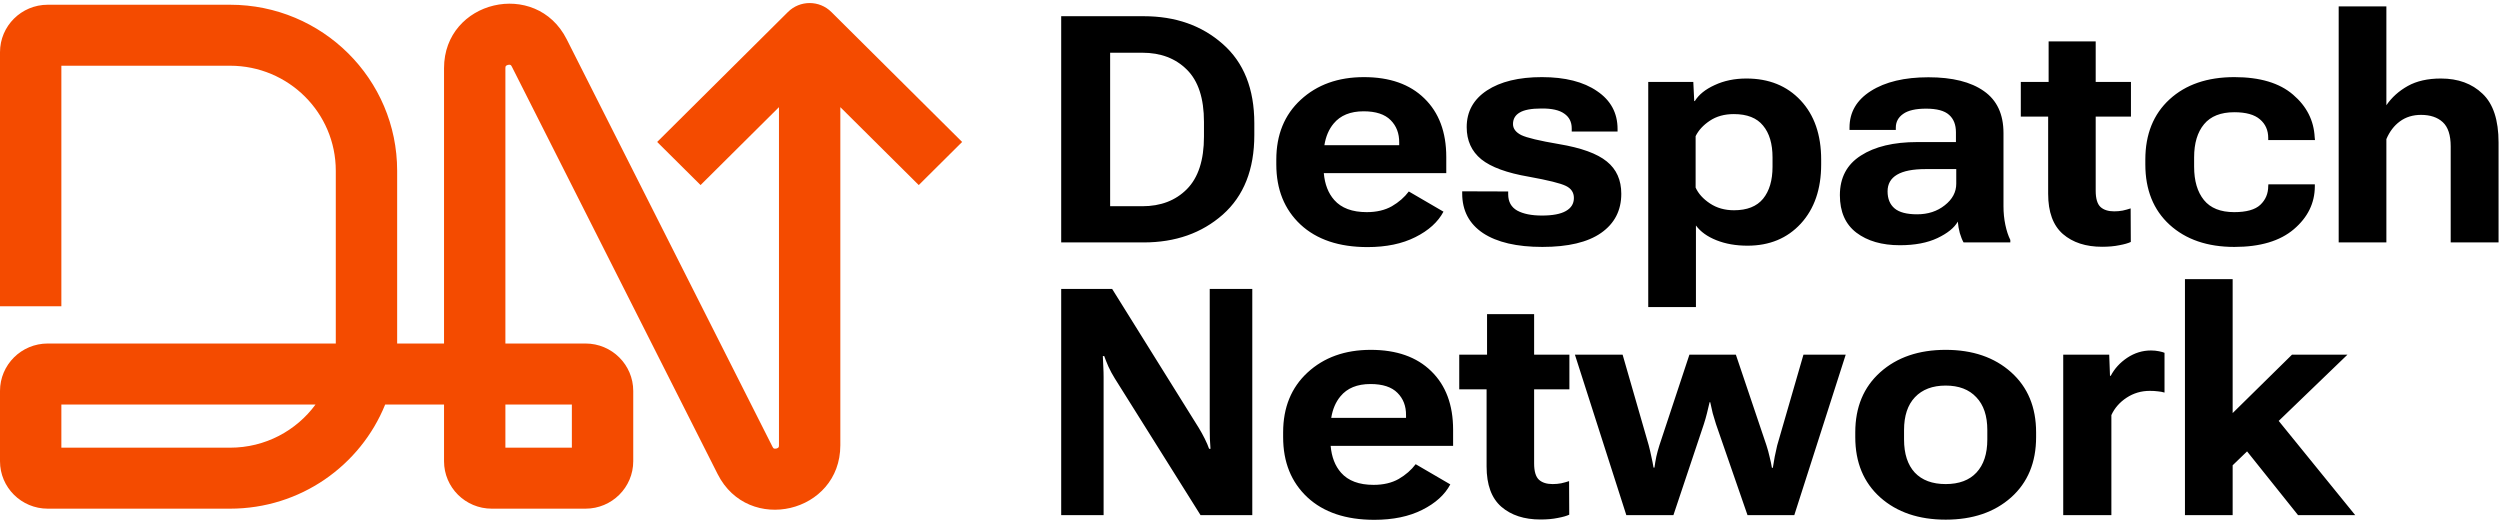 <svg width="165" height="35" viewBox="0 0 165 35" fill="none" xmlns="http://www.w3.org/2000/svg">
<path fill-rule="evenodd" clip-rule="evenodd" d="M54.869 0.791C54.078 0.005 52.796 0.005 52.005 0.791L43.373 9.369L46.237 12.214L51.412 7.072V29.387C51.412 29.453 51.402 29.487 51.397 29.5C51.392 29.513 51.386 29.522 51.379 29.53C51.362 29.55 51.317 29.587 51.239 29.605C51.161 29.623 51.104 29.611 51.08 29.601C51.07 29.596 51.061 29.591 51.05 29.581C51.041 29.572 51.016 29.547 50.986 29.488L37.402 2.592C35.38 -1.411 29.306 0.019 29.306 4.498V22.672H26.212C26.212 22.654 26.212 22.635 26.212 22.616V11.269C26.212 5.218 21.276 0.313 15.187 0.313H3.15C1.41 0.313 0 1.715 0 3.444V20.213H4.05V4.338H15.187C19.04 4.338 22.162 7.441 22.162 11.269V22.616C22.162 22.635 22.162 22.654 22.162 22.672H3.15C1.41 22.672 0 24.074 0 25.802V30.442C0 32.171 1.41 33.572 3.15 33.572H15.187C19.825 33.572 23.794 30.727 25.422 26.697H29.306V30.442C29.306 32.171 30.716 33.572 32.456 33.572H38.644C40.383 33.572 41.794 32.171 41.794 30.442V25.802C41.794 24.074 40.383 22.672 38.644 22.672H33.356V4.498C33.356 4.432 33.367 4.398 33.371 4.386C33.376 4.372 33.382 4.364 33.389 4.355C33.406 4.335 33.451 4.299 33.529 4.281C33.607 4.262 33.664 4.274 33.688 4.285C33.698 4.289 33.707 4.294 33.718 4.304C33.727 4.313 33.752 4.339 33.782 4.398L47.366 31.293C49.388 35.296 55.462 33.867 55.462 29.387V7.072L60.637 12.214L63.501 9.369L54.869 0.791ZM4.05 26.697H20.826C19.558 28.425 17.505 29.547 15.187 29.547H4.05V26.697ZM33.356 29.547V26.697H37.743V29.547H33.356Z" fill="#F44B00"/>
<path fill-rule="evenodd" clip-rule="evenodd" d="M154.353 16V0.424H157.501V6.946C157.857 6.426 158.328 6.002 158.916 5.674C159.504 5.346 160.232 5.182 161.1 5.182C162.235 5.182 163.151 5.517 163.848 6.187C164.552 6.85 164.905 7.923 164.905 9.407V16H161.746V9.663C161.746 8.918 161.572 8.385 161.223 8.063C160.875 7.742 160.396 7.582 159.788 7.582C159.248 7.582 158.783 7.725 158.393 8.012C158.01 8.292 157.713 8.682 157.501 9.181V16H154.353ZM144.207 34V18.424H147.355V27.263L151.272 23.408H154.932L150.394 27.78L155.445 34H151.672L148.307 29.791L147.355 30.709V34H144.207ZM136.173 34V23.408H139.208L139.259 24.802H139.31C139.556 24.331 139.919 23.934 140.397 23.613C140.883 23.291 141.406 23.131 141.966 23.131C142.151 23.131 142.325 23.148 142.489 23.182C142.66 23.216 142.783 23.25 142.858 23.285V25.91C142.721 25.869 142.575 25.841 142.417 25.828C142.26 25.807 142.082 25.797 141.884 25.797C141.324 25.797 140.814 25.947 140.356 26.248C139.898 26.549 139.563 26.932 139.351 27.396V34H136.173ZM122.448 28.535V28.852C122.448 30.52 122.998 31.847 124.098 32.831C125.199 33.809 126.638 34.297 128.415 34.297C130.193 34.297 131.632 33.809 132.732 32.831C133.833 31.847 134.383 30.52 134.383 28.852V28.535C134.383 26.873 133.833 25.551 132.732 24.566C131.632 23.582 130.193 23.09 128.415 23.09C126.638 23.09 125.199 23.582 124.098 24.566C122.998 25.551 122.448 26.873 122.448 28.535ZM125.667 29.006V28.381C125.667 27.444 125.907 26.723 126.385 26.217C126.87 25.705 127.547 25.448 128.415 25.448C129.284 25.448 129.957 25.705 130.435 26.217C130.921 26.723 131.163 27.444 131.163 28.381V29.006C131.163 29.95 130.924 30.678 130.446 31.19C129.974 31.696 129.297 31.949 128.415 31.949C127.534 31.949 126.853 31.696 126.375 31.19C125.903 30.678 125.667 29.95 125.667 29.006ZM103.944 23.408H107.092L108.815 29.386C108.883 29.645 108.941 29.895 108.989 30.134C109.044 30.373 109.092 30.616 109.133 30.862H109.194C109.228 30.616 109.269 30.373 109.317 30.134C109.372 29.895 109.44 29.645 109.522 29.386L111.501 23.408H114.567L116.587 29.396C116.669 29.649 116.738 29.898 116.792 30.145C116.854 30.384 116.905 30.627 116.946 30.873H117.008C117.049 30.627 117.09 30.384 117.131 30.145C117.179 29.898 117.233 29.649 117.295 29.396L119.028 23.408H121.817L118.423 34H115.336L113.255 27.991C113.18 27.759 113.108 27.52 113.039 27.273C112.978 27.027 112.923 26.785 112.875 26.545H112.834C112.78 26.785 112.722 27.027 112.66 27.273C112.599 27.52 112.53 27.759 112.455 27.991L110.445 34H107.338L103.944 23.408ZM96.31 23.408V25.694H98.115V30.791C98.115 31.994 98.439 32.879 99.089 33.446C99.738 34.007 100.6 34.287 101.673 34.287C102.103 34.287 102.483 34.253 102.811 34.185C103.146 34.123 103.399 34.051 103.57 33.969L103.559 31.754C103.395 31.809 103.221 31.857 103.037 31.898C102.859 31.932 102.671 31.949 102.473 31.949C102.083 31.949 101.782 31.854 101.57 31.662C101.358 31.464 101.252 31.105 101.252 30.585V25.694H103.58V23.408H101.252V20.731H98.145V23.408H96.31ZM84.687 28.852V28.535C84.687 26.894 85.224 25.578 86.297 24.587C87.377 23.589 88.768 23.09 90.47 23.09C92.172 23.09 93.502 23.558 94.459 24.495C95.423 25.431 95.905 26.72 95.905 28.36V29.427H87.823C87.886 30.162 88.116 30.754 88.512 31.201C88.983 31.734 89.698 32.001 90.655 32.001C91.304 32.001 91.858 31.871 92.316 31.611C92.774 31.344 93.146 31.02 93.434 30.637L95.72 31.97C95.358 32.653 94.739 33.214 93.864 33.651C92.996 34.089 91.943 34.308 90.706 34.308C88.826 34.308 87.353 33.812 86.287 32.821C85.22 31.823 84.687 30.5 84.687 28.852ZM88.471 26.156C88.156 26.533 87.953 27.008 87.861 27.581H92.798V27.407C92.805 26.805 92.617 26.313 92.234 25.93C91.851 25.541 91.256 25.346 90.45 25.346C89.575 25.346 88.915 25.616 88.471 26.156ZM70.039 19.07V34H72.838V24.895C72.838 24.676 72.832 24.443 72.818 24.197C72.811 23.951 72.801 23.719 72.787 23.5H72.879C72.948 23.698 73.04 23.931 73.156 24.197C73.279 24.464 73.419 24.724 73.577 24.977L79.237 34H82.651V19.07H79.842V28.268C79.842 28.5 79.845 28.73 79.852 28.955C79.866 29.174 79.879 29.396 79.893 29.622H79.801C79.732 29.423 79.637 29.201 79.514 28.955C79.391 28.709 79.261 28.473 79.124 28.248L73.402 19.07H70.039ZM141.592 10.535V10.852C141.592 12.527 142.125 13.854 143.192 14.831C144.265 15.809 145.69 16.297 147.468 16.297C149.17 16.297 150.479 15.908 151.395 15.128C152.311 14.349 152.772 13.409 152.779 12.309V12.165H149.713L149.703 12.278C149.703 12.777 149.529 13.19 149.18 13.519C148.838 13.84 148.264 14.001 147.457 14.001C146.555 14.001 145.888 13.734 145.458 13.201C145.027 12.668 144.812 11.936 144.812 11.006V10.381C144.812 9.451 145.031 8.723 145.468 8.197C145.906 7.67 146.572 7.407 147.468 7.407C148.233 7.407 148.797 7.564 149.159 7.879C149.522 8.187 149.703 8.597 149.703 9.109V9.243H152.789L152.769 9.058C152.714 7.951 152.239 7.014 151.344 6.249C150.448 5.476 149.156 5.09 147.468 5.09C145.683 5.09 144.258 5.579 143.192 6.556C142.125 7.534 141.592 8.86 141.592 10.535ZM133.373 7.694V5.408H135.209V2.731H138.316V5.408H140.643V7.694H138.316V12.585C138.316 13.105 138.422 13.464 138.634 13.662C138.846 13.854 139.146 13.949 139.536 13.949C139.734 13.949 139.922 13.932 140.1 13.898C140.284 13.857 140.459 13.809 140.623 13.754L140.633 15.969C140.462 16.051 140.209 16.123 139.874 16.185C139.546 16.253 139.167 16.287 138.736 16.287C137.663 16.287 136.802 16.007 136.152 15.446C135.503 14.879 135.178 13.994 135.178 12.79V7.694H133.373ZM122.817 10.268C121.894 10.856 121.432 11.727 121.432 12.883C121.432 13.977 121.795 14.8 122.519 15.354C123.251 15.908 124.208 16.185 125.39 16.185C126.382 16.185 127.209 16.027 127.872 15.713C128.535 15.398 128.983 15.036 129.215 14.626C129.236 14.879 129.28 15.132 129.348 15.385C129.424 15.638 129.506 15.843 129.595 16H132.681V15.836C132.544 15.562 132.435 15.231 132.353 14.841C132.271 14.452 132.23 14.041 132.23 13.611V8.781C132.23 7.537 131.799 6.614 130.938 6.013C130.077 5.404 128.856 5.1 127.277 5.1C125.698 5.1 124.433 5.401 123.483 6.002C122.54 6.597 122.068 7.404 122.068 8.422V8.576H125.124V8.422C125.124 8.046 125.285 7.746 125.606 7.52C125.927 7.288 126.433 7.171 127.123 7.171C127.834 7.171 128.34 7.308 128.641 7.582C128.942 7.848 129.092 8.231 129.092 8.73V9.376H126.539C124.98 9.376 123.74 9.673 122.817 10.268ZM125.042 13.754C124.734 13.495 124.58 13.119 124.58 12.627C124.58 12.141 124.789 11.775 125.206 11.529C125.623 11.283 126.252 11.16 127.093 11.16H129.113V12.124C129.113 12.678 128.86 13.153 128.354 13.549C127.855 13.946 127.246 14.144 126.529 14.144C125.845 14.144 125.349 14.014 125.042 13.754ZM108.784 20.266V5.408H111.758L111.819 6.669H111.86C112.12 6.245 112.557 5.893 113.173 5.613C113.788 5.326 114.485 5.182 115.265 5.182C116.748 5.182 117.941 5.664 118.843 6.628C119.745 7.592 120.197 8.894 120.197 10.535V10.852C120.197 12.479 119.749 13.782 118.853 14.759C117.958 15.73 116.786 16.215 115.336 16.215C114.571 16.215 113.887 16.096 113.286 15.856C112.684 15.617 112.233 15.293 111.932 14.882V20.266H108.784ZM111.911 12.38C112.089 12.777 112.404 13.126 112.855 13.426C113.306 13.727 113.836 13.877 114.444 13.877C115.306 13.877 115.945 13.624 116.362 13.119C116.779 12.606 116.987 11.902 116.987 11.006V10.391C116.987 9.489 116.779 8.788 116.362 8.289C115.952 7.783 115.309 7.53 114.434 7.53C113.812 7.53 113.282 7.677 112.845 7.971C112.414 8.258 112.103 8.597 111.911 8.986V12.38ZM99.54 12.637L96.505 12.627V12.77C96.505 13.898 96.963 14.77 97.879 15.385C98.802 15.993 100.107 16.297 101.796 16.297C103.498 16.297 104.79 15.99 105.672 15.374C106.56 14.752 107.005 13.891 107.005 12.79C107.005 11.881 106.687 11.17 106.051 10.658C105.415 10.138 104.359 9.755 102.883 9.509C101.598 9.291 100.77 9.092 100.401 8.915C100.039 8.73 99.858 8.487 99.858 8.187C99.858 7.852 100.005 7.599 100.299 7.428C100.593 7.25 101.071 7.161 101.734 7.161C102.418 7.154 102.92 7.267 103.242 7.5C103.57 7.725 103.734 8.05 103.734 8.474V8.679H106.759V8.515C106.759 7.455 106.308 6.621 105.405 6.013C104.51 5.397 103.296 5.09 101.765 5.09C100.241 5.09 99.031 5.384 98.135 5.972C97.246 6.56 96.802 7.366 96.802 8.392C96.802 9.28 97.124 9.988 97.766 10.514C98.415 11.034 99.461 11.416 100.904 11.663C102.182 11.895 102.996 12.097 103.344 12.268C103.7 12.438 103.877 12.705 103.877 13.067C103.877 13.443 103.7 13.73 103.344 13.929C102.996 14.127 102.469 14.226 101.765 14.226C101.081 14.226 100.538 14.117 100.135 13.898C99.738 13.672 99.54 13.313 99.54 12.821V12.637ZM84.236 10.852V10.535C84.236 8.894 84.772 7.578 85.846 6.587C86.926 5.589 88.317 5.09 90.019 5.09C91.721 5.09 93.051 5.558 94.008 6.495C94.972 7.431 95.454 8.72 95.454 10.36V11.427H87.371C87.435 12.162 87.665 12.754 88.061 13.201C88.532 13.734 89.246 14.001 90.204 14.001C90.853 14.001 91.407 13.871 91.865 13.611C92.323 13.344 92.695 13.02 92.982 12.637L95.269 13.97C94.907 14.653 94.288 15.214 93.413 15.651C92.545 16.089 91.492 16.308 90.255 16.308C88.375 16.308 86.902 15.812 85.835 14.821C84.769 13.823 84.236 12.5 84.236 10.852ZM88.019 8.156C87.705 8.533 87.502 9.008 87.41 9.581H92.347V9.407C92.353 8.805 92.165 8.313 91.783 7.93C91.4 7.541 90.805 7.346 89.999 7.346C89.124 7.346 88.464 7.616 88.019 8.156ZM70.039 1.07V16H75.484C77.576 16 79.315 15.388 80.703 14.165C82.091 12.934 82.785 11.184 82.785 8.915V8.135C82.785 5.866 82.091 4.123 80.703 2.906C79.322 1.682 77.582 1.07 75.484 1.07H70.039ZM75.392 13.611H73.269V3.48H75.392C76.608 3.48 77.589 3.853 78.335 4.598C79.086 5.343 79.462 6.491 79.462 8.043V9.017C79.462 10.569 79.086 11.724 78.335 12.483C77.589 13.235 76.608 13.611 75.392 13.611Z" fill="black"/>
</svg>
